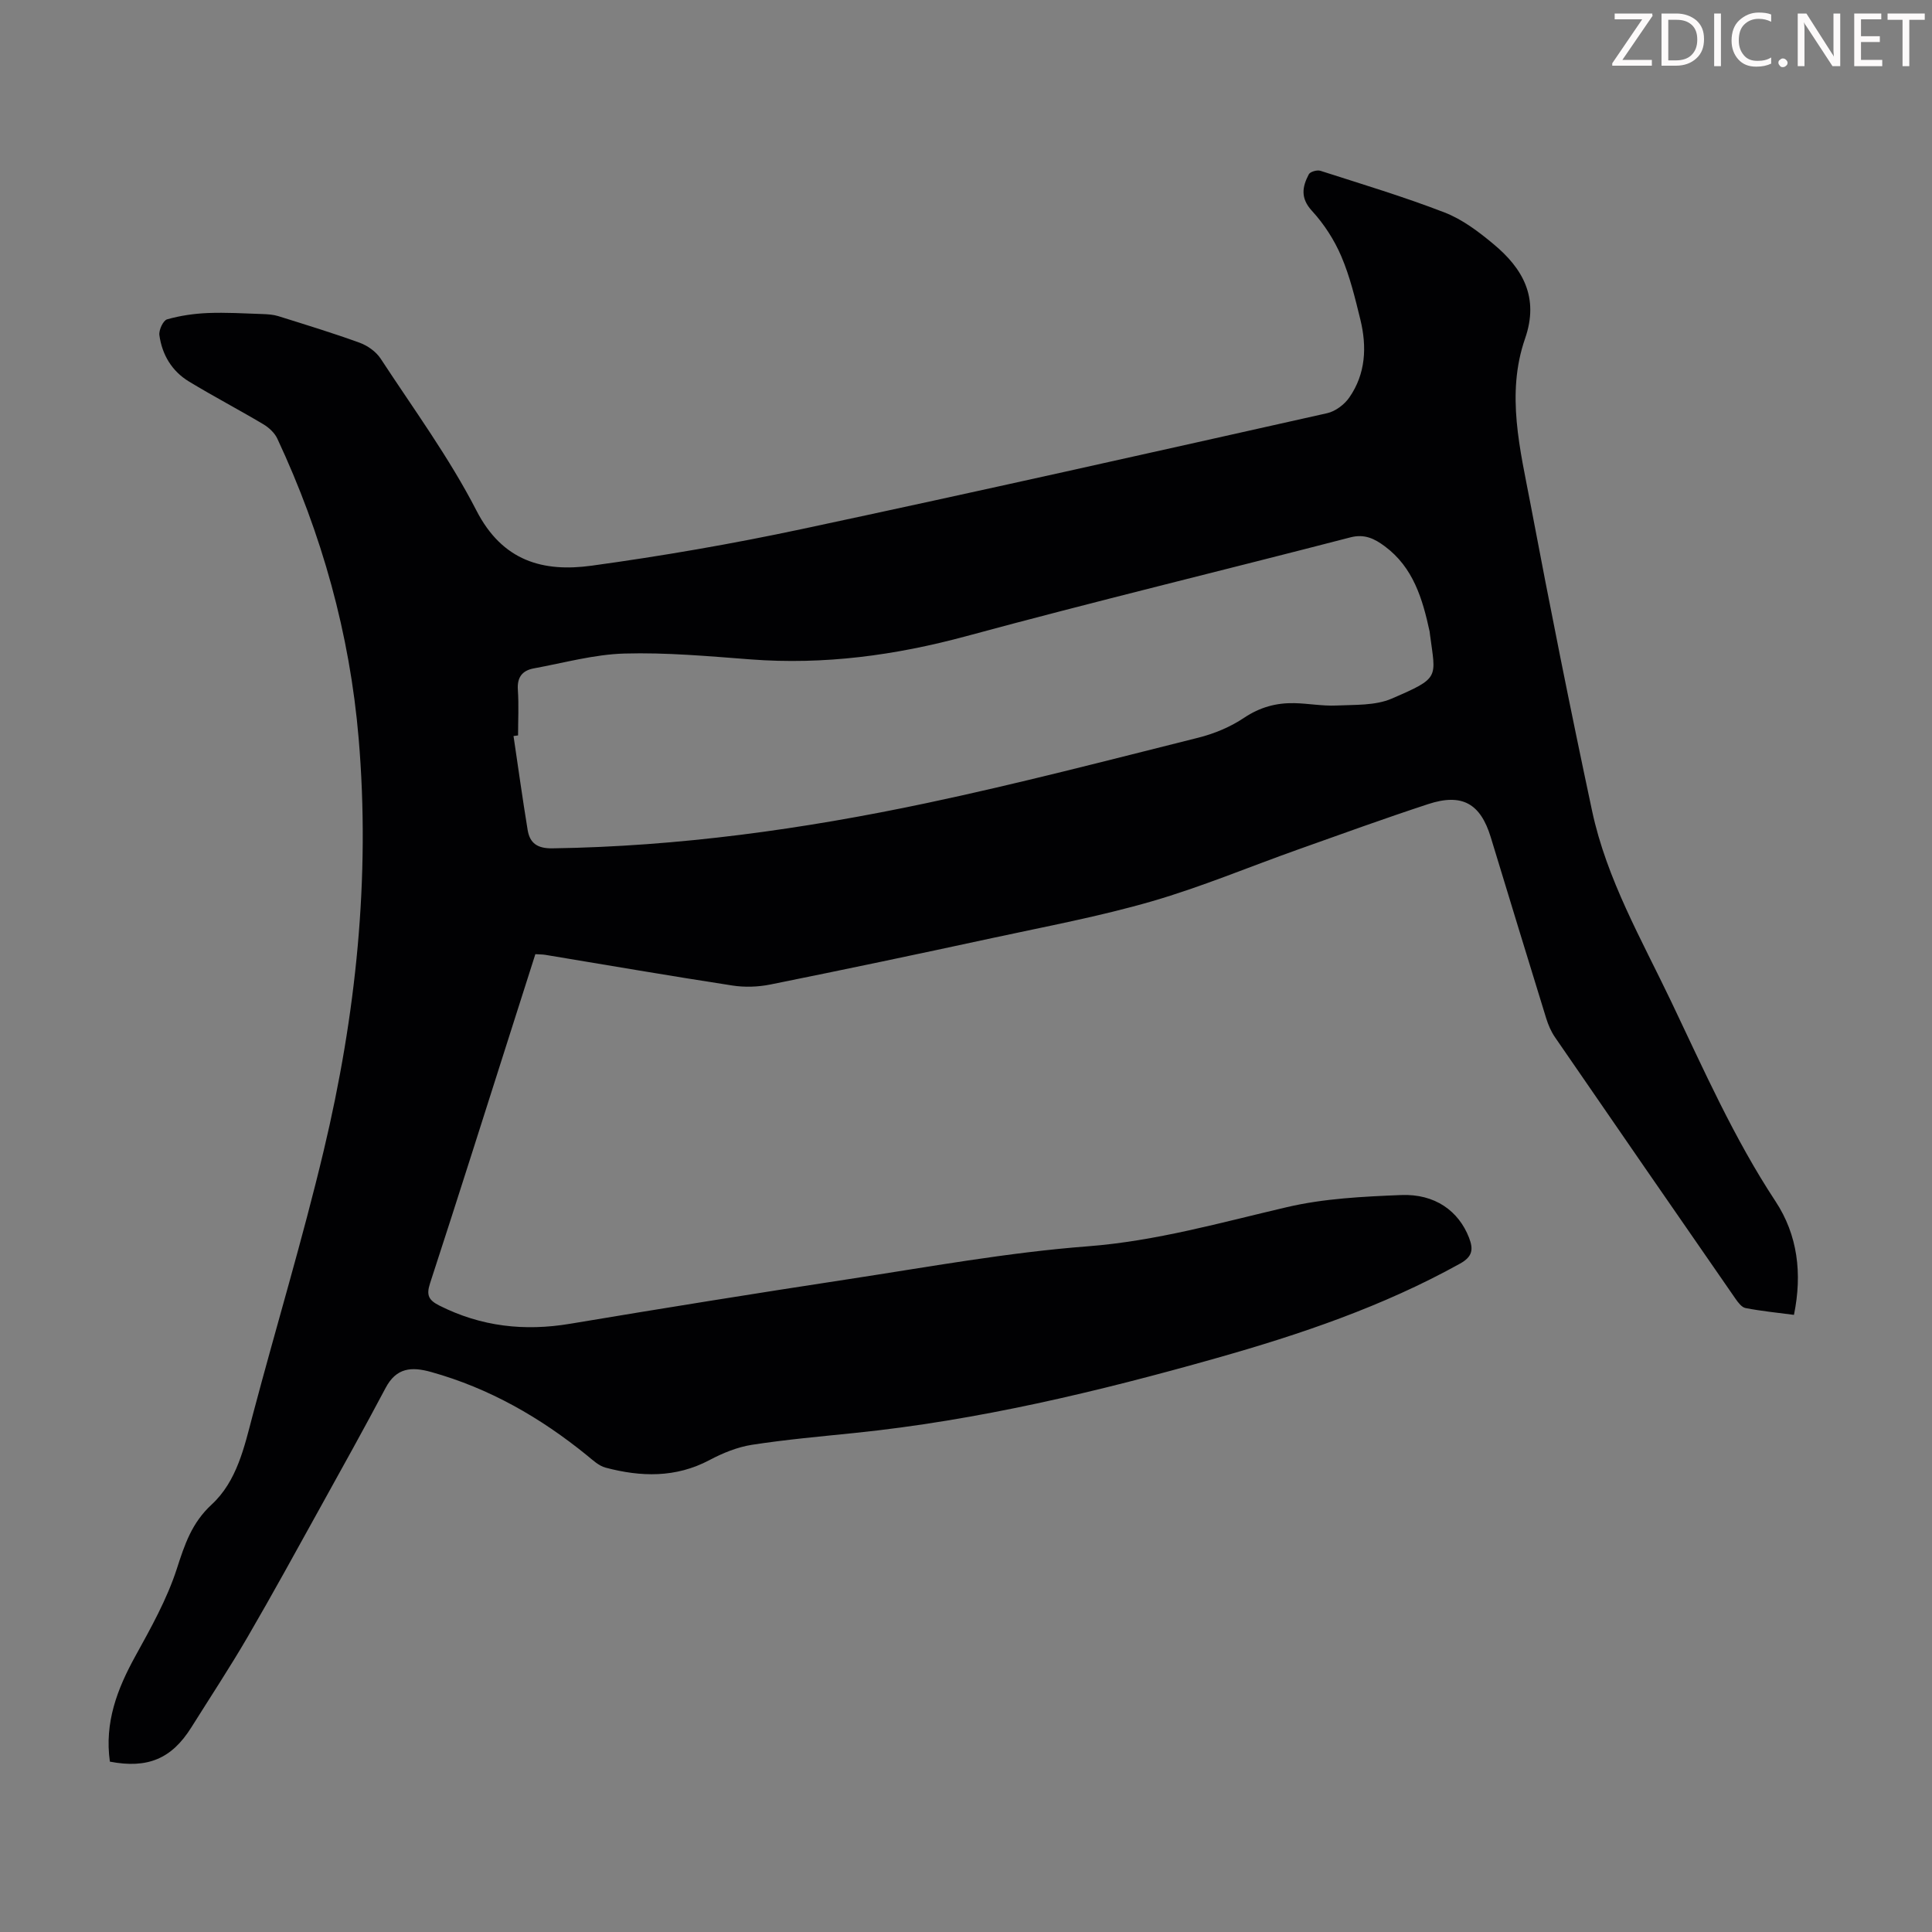 <svg enable-background="new 0 0 400 400" viewBox="0 0 400 400" xmlns="http://www.w3.org/2000/svg"><rect x="0" y="0" width="400" height="400" fill="#808080" stroke="none"/><g fill="#fcfafa"><path d="m342.2 3.2-6.3 9.2h6.1v1.2h-8.2v-.5l6.2-9.1h-5.7v-1.2h7.8v.4z"/><path d="m344 13.7v-10.9h3.1c1.6 0 3 .5 4.1 1.4 1.1 1 1.6 2.2 1.6 3.9s-.5 3-1.6 4-2.5 1.5-4.2 1.5h-3zm1.4-9.6v8.4h1.6c1.4 0 2.5-.4 3.2-1.1.8-.8 1.2-1.8 1.2-3.2s-.4-2.4-1.2-3.1-1.8-1-3.1-1z"/><path d="m356.3 2.8v10.9h-1.4v-10.9z"/><path d="m366.6 13.2c-.8.4-1.8.6-3 .6-1.6 0-2.8-.5-3.7-1.5s-1.4-2.3-1.4-3.9c0-1.7.5-3.2 1.6-4.2s2.4-1.6 4-1.6c1 0 1.9.1 2.6.4v1.5c-.8-.4-1.6-.6-2.6-.6-1.2 0-2.2.4-3 1.2s-1.1 1.9-1.1 3.3c0 1.3.4 2.3 1.1 3.1s1.6 1.1 2.8 1.1c1.1 0 2-.2 2.8-.7v1.3z"/><path d="m368.2 13c0-.3.1-.5.3-.6.2-.2.4-.3.6-.3.3 0 .5.1.7.3s.3.4.3.6-.1.5-.3.6c-.2.2-.4.3-.7.3s-.5-.1-.6-.3c-.2-.2-.3-.4-.3-.6z"/><path d="m381.1 13.7h-1.7l-5.5-8.4c-.2-.2-.3-.5-.4-.7 0 .2.1.8.1 1.5v7.6h-1.4v-10.9h1.8l5.3 8.3c.3.4.4.6.4.8 0-.3-.1-.8-.1-1.6v-7.5h1.4v10.9z"/><path d="m389.7 13.7h-5.8v-10.9h5.6v1.2h-4.2v3.5h3.9v1.2h-3.9v3.7h4.4z"/><path d="m398.4 4.1h-3.1v9.6h-1.4v-9.6h-3.1v-1.3h7.7v1.3z"/></g><path d="m22.75 364.73c-1.14-8.09 1.51-15.03 5.27-21.84 3.22-5.84 6.54-11.77 8.58-18.06 1.63-5.04 3.09-9.52 7.21-13.32 5.25-4.85 6.76-11.88 8.54-18.63 4.83-18.25 10.31-36.33 14.68-54.69 6.67-28.01 9.67-56.44 7.23-85.26-1.84-21.72-7.63-42.41-16.85-62.13-.56-1.19-1.74-2.28-2.9-2.97-5.09-3.03-10.34-5.78-15.4-8.85-3.53-2.14-5.55-5.54-6.11-9.58-.15-1.05.78-3.05 1.59-3.28 2.72-.78 5.6-1.19 8.43-1.31 3.77-.15 7.56.08 11.33.21 1.09.04 2.23.11 3.26.43 5.65 1.77 11.32 3.5 16.88 5.52 1.63.6 3.37 1.84 4.31 3.27 6.8 10.39 14.2 20.49 19.85 31.48 5.4 10.5 13.83 12.77 23.83 11.4 14.59-2 29.15-4.52 43.56-7.59 36.3-7.73 72.51-15.87 108.72-23.98 1.72-.38 3.59-1.79 4.61-3.27 3.4-4.9 3.65-10.49 2.28-16.11-1.09-4.44-2.17-8.95-3.96-13.13-1.45-3.39-3.57-6.67-6.06-9.38-2.44-2.65-2.01-5-.65-7.58.28-.53 1.71-.94 2.39-.72 8.62 2.77 17.3 5.38 25.73 8.64 3.66 1.42 7.01 3.95 10.07 6.5 6.13 5.08 9.53 11.09 6.58 19.59-3.99 11.5-1 23.04 1.15 34.39 4 21.19 8.23 42.34 12.73 63.43 3.02 14.13 10.26 26.64 16.41 39.53 6.69 14.02 12.96 28.23 21.56 41.28 4.59 6.97 5.57 14.95 3.82 23.51-3.44-.45-6.76-.78-10.02-1.41-.8-.15-1.56-1.17-2.1-1.95-12.49-18.03-24.95-36.07-37.37-54.14-.8-1.17-1.39-2.55-1.81-3.91-3.86-12.49-7.67-25-11.48-37.5-2.13-6.97-5.94-9.14-12.95-6.84-9.02 2.96-17.95 6.2-26.89 9.38-10.11 3.59-20.04 7.77-30.33 10.75-10.82 3.13-21.94 5.21-32.97 7.59-15.3 3.31-30.61 6.53-45.95 9.62-2.56.52-5.35.62-7.92.22-12.93-1.99-25.82-4.21-38.73-6.35-.55-.09-1.11-.08-2.06-.14-1.5 4.71-3.01 9.46-4.53 14.21-5.74 17.99-11.42 36-17.28 53.95-.8 2.46-.28 3.48 1.95 4.6 8.63 4.35 17.59 5.35 27.07 3.76 19.18-3.21 38.39-6.3 57.61-9.23 16.47-2.51 32.93-5.53 49.5-6.8 14.22-1.09 27.62-4.93 41.31-8.12 7.65-1.79 15.71-2.18 23.61-2.5 7.03-.29 11.93 3.32 14.07 8.84.94 2.44.71 3.93-1.87 5.36-15.95 8.86-33.08 14.66-50.53 19.59-24.55 6.94-49.33 12.86-74.78 15.47-7.1.73-14.23 1.36-21.28 2.45-3.03.47-6.06 1.71-8.79 3.16-7 3.71-14.2 3.51-21.52 1.57-1.4-.37-2.65-1.55-3.83-2.52-9.65-7.84-20.21-13.91-32.28-17.28-4.1-1.15-7.22-.89-9.43 3.29-4.39 8.28-8.94 16.47-13.48 24.66-4.97 8.98-9.9 17.98-15.06 26.85-3.71 6.37-7.78 12.55-11.7 18.8-4.05 6.45-9 8.57-16.85 7.07zm84.51-212.47c-.31.04-.63.08-.94.13.96 6.48 1.86 12.96 2.92 19.43.45 2.76 2.02 3.86 5.11 3.82 26.16-.38 51.95-3.97 77.46-9.36 18.89-3.99 37.59-8.87 56.33-13.56 3.3-.83 6.64-2.23 9.45-4.12 3.26-2.18 6.64-3.1 10.39-3.02 2.9.06 5.81.62 8.69.49 3.85-.18 8.05.04 11.45-1.42 10.07-4.35 9.14-4.21 7.95-13.22-.03-.22-.04-.45-.08-.67-1.46-6.75-3.38-13.28-9.29-17.66-2.07-1.54-4.15-2.61-7.09-1.85-26.49 6.87-53.1 13.29-79.51 20.45-14.74 3.99-29.5 5.98-44.72 4.82-8.69-.66-17.42-1.46-26.11-1.21-6.27.18-12.51 1.93-18.74 3.07-2.41.44-3.51 1.86-3.31 4.49.21 3.12.04 6.26.04 9.39z" fill="#010103"/></svg>